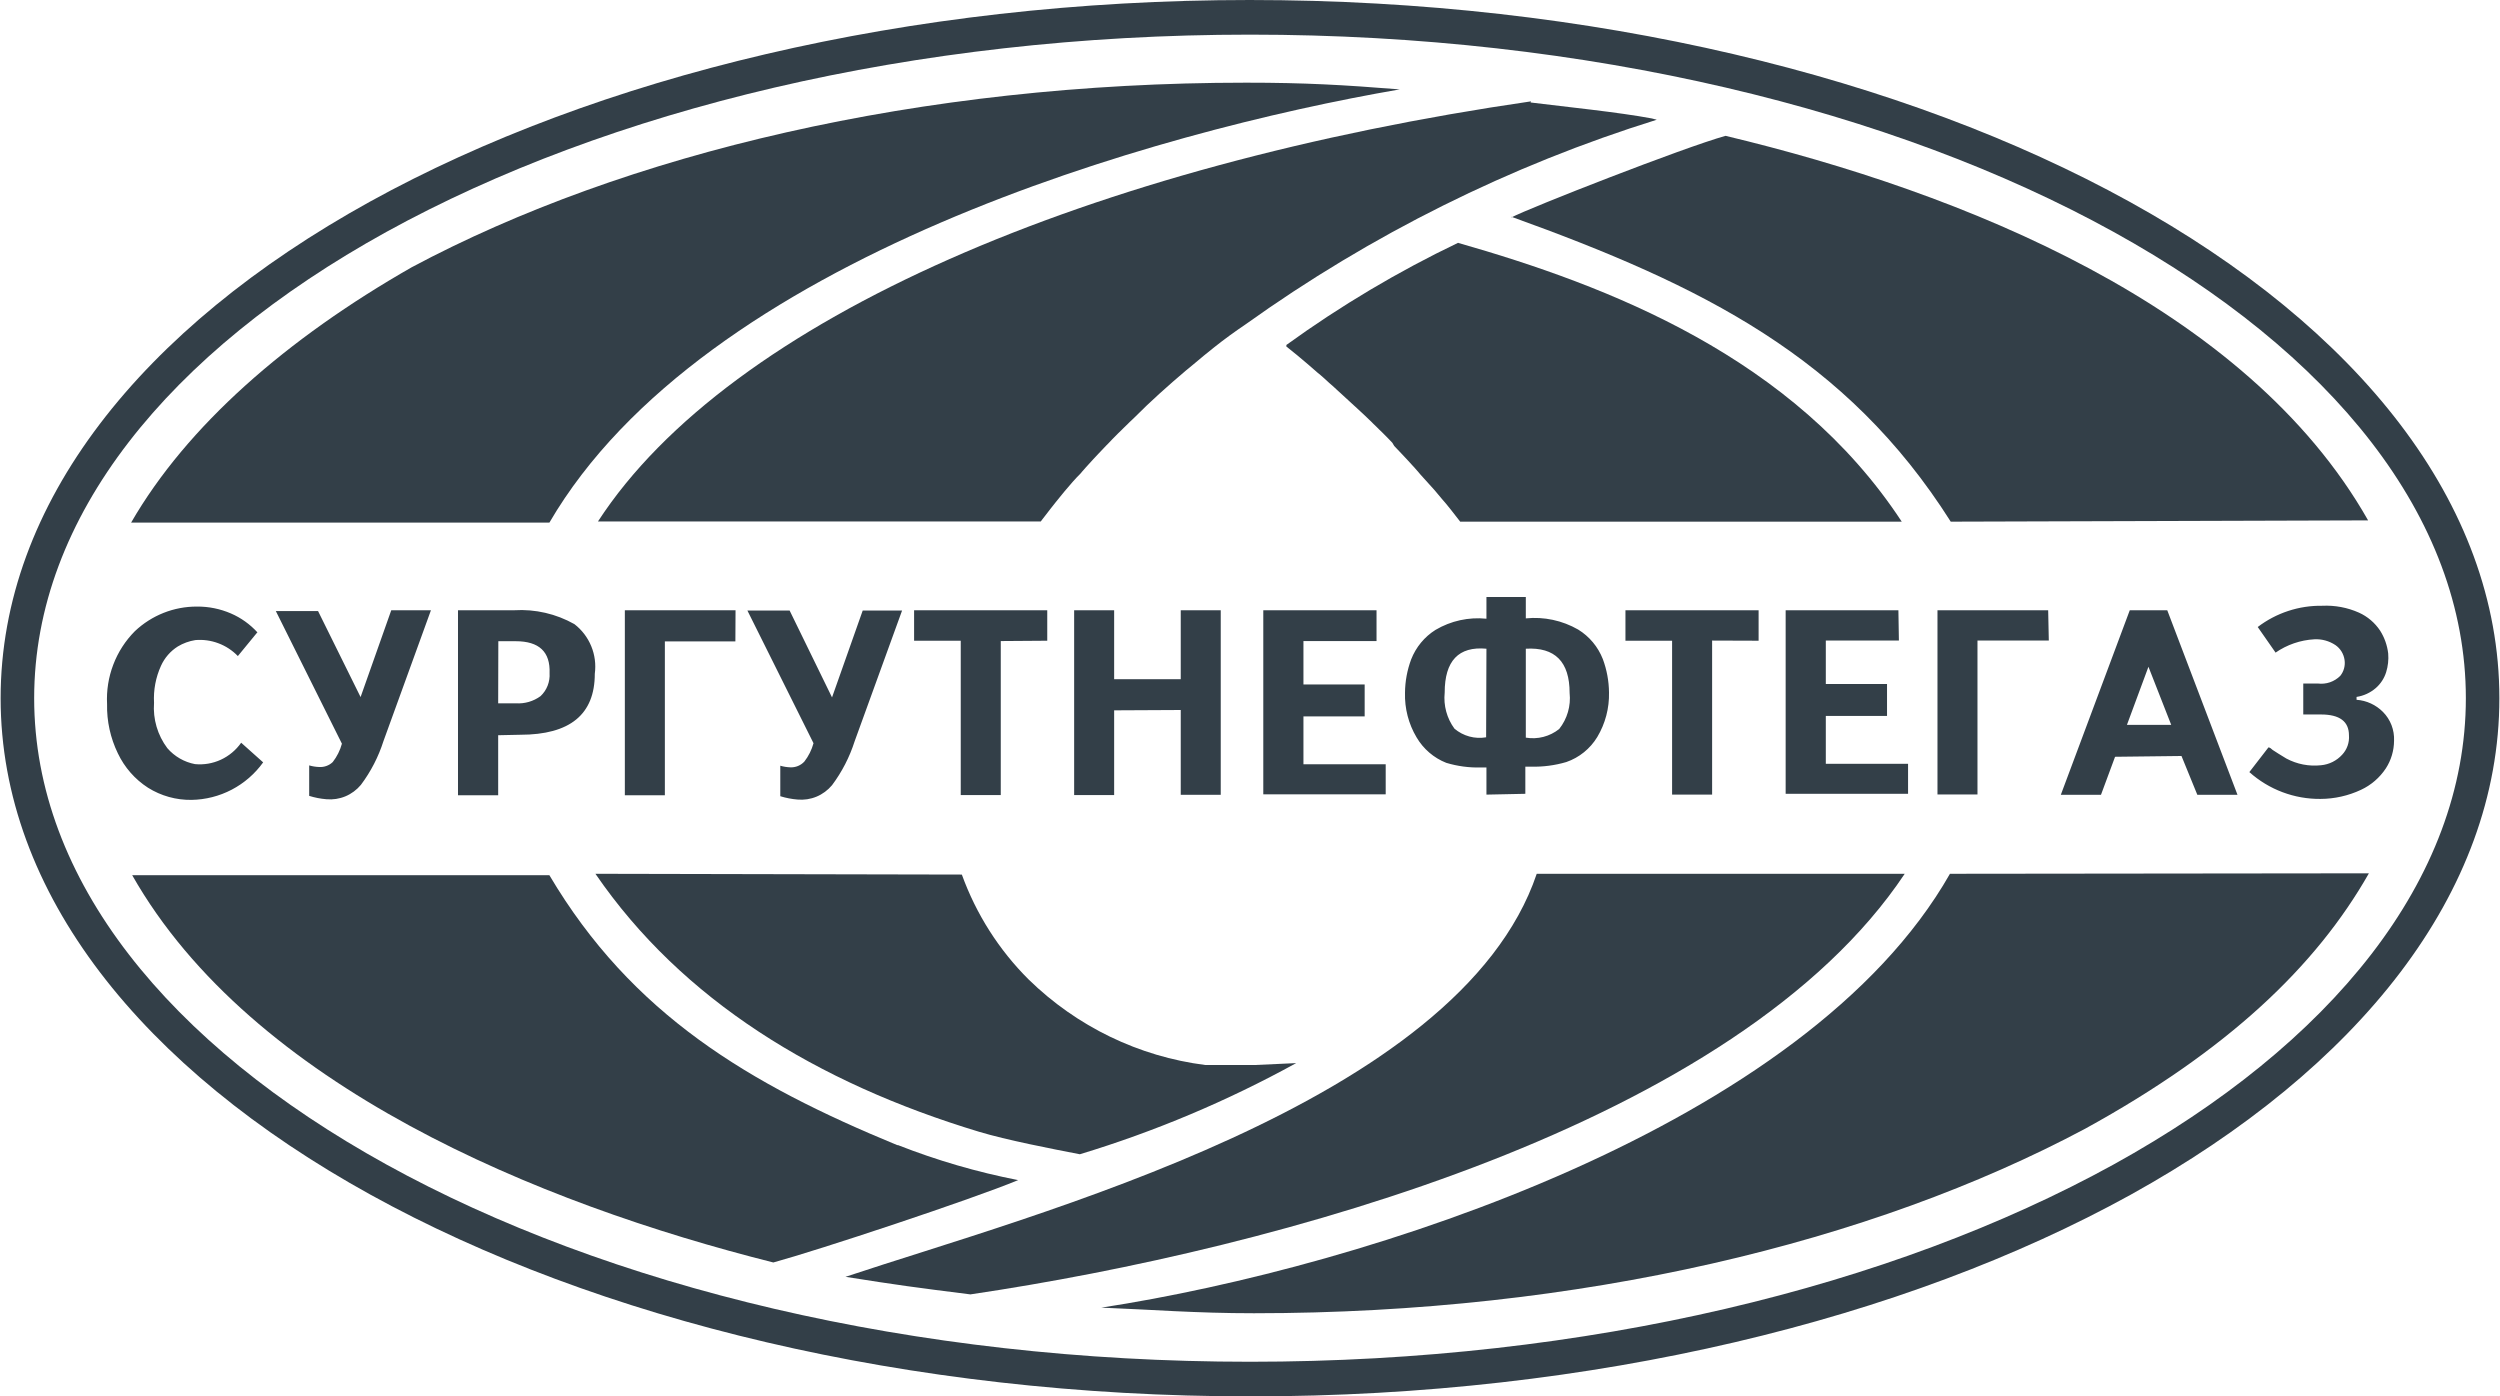 <svg width="111" height="62" viewBox="0 0 111 62" fill="none" xmlns="http://www.w3.org/2000/svg">
<g clip-path="url(#clip0_149_19145)">
<path d="M17.154 10.298C26.985 4.883 40.509 1.538 55.5 1.538C70.492 1.538 84.044 4.883 93.846 10.298C103.508 15.635 109.484 22.956 109.484 31C109.484 39.044 103.508 46.365 93.846 51.702C84.016 57.117 70.492 60.462 55.5 60.462C40.509 60.462 26.957 57.117 17.154 51.702C7.492 46.365 1.517 39.044 1.517 31C1.517 22.956 7.492 15.635 17.154 10.298ZM55.5 0C40.263 0 26.451 3.423 16.431 8.951C6.285 14.557 0.028 22.353 0.028 31C0.028 39.647 6.306 47.443 16.459 53.049C26.472 58.577 40.291 62 55.528 62C70.766 62 84.577 58.577 94.597 53.049C104.716 47.443 110.972 39.647 110.972 31C110.972 22.353 104.695 14.557 94.541 8.951C84.528 3.423 70.709 0 55.472 0" fill="#333F48"/>
<path fill-rule="evenodd" clip-rule="evenodd" d="M16.01 30.95L17.372 27.095H19.134L17.028 32.899C16.804 33.602 16.465 34.26 16.024 34.848C15.838 35.071 15.602 35.246 15.336 35.357C15.069 35.468 14.78 35.512 14.493 35.486C14.233 35.465 13.977 35.415 13.728 35.337V33.984C13.872 34.026 14.02 34.049 14.17 34.055C14.28 34.062 14.391 34.046 14.495 34.008C14.599 33.971 14.694 33.912 14.774 33.835C14.962 33.593 15.101 33.316 15.181 33.02L12.246 27.13H14.121L16.01 30.95ZM22.119 31.227H22.905C23.296 31.253 23.684 31.14 24.001 30.908C24.138 30.779 24.246 30.62 24.315 30.443C24.384 30.267 24.413 30.077 24.401 29.887C24.438 28.942 23.937 28.47 22.898 28.47H22.126L22.119 31.227ZM22.119 32.644V35.309H20.335V27.095H22.835C23.765 27.039 24.69 27.253 25.503 27.711C25.834 27.965 26.092 28.303 26.251 28.69C26.411 29.077 26.465 29.5 26.409 29.916C26.409 31.721 25.307 32.623 23.102 32.623L22.119 32.644ZM32.651 28.477H29.52V35.309H27.743V27.095H32.658L32.651 28.477ZM36.942 30.965L38.304 27.109H40.052L37.946 32.913C37.722 33.615 37.382 34.274 36.942 34.863C36.756 35.085 36.52 35.26 36.254 35.371C35.987 35.482 35.698 35.526 35.411 35.5C35.151 35.479 34.895 35.429 34.645 35.352V33.998C34.789 34.04 34.938 34.064 35.088 34.069C35.204 34.075 35.32 34.055 35.428 34.011C35.536 33.967 35.633 33.9 35.713 33.814C35.901 33.572 36.039 33.295 36.12 32.999L33.185 27.109H35.06L36.942 30.965ZM44.434 28.463V35.302H42.657V28.448H40.586V27.095H46.498V28.448L44.434 28.463ZM49.468 31.539V35.302H47.692V27.095H49.468V30.157H52.425V27.095H54.201V35.288H52.425V31.524L49.468 31.539ZM61.118 28.463H57.873V30.39H60.591V31.808H57.873V33.934H61.525V35.267H56.09V27.095H61.118V28.463ZM67.746 28.803V32.751C68.006 32.795 68.272 32.784 68.527 32.718C68.782 32.652 69.021 32.533 69.228 32.368C69.586 31.917 69.753 31.341 69.691 30.766C69.691 29.382 69.043 28.727 67.746 28.803ZM65.998 28.803C64.762 28.689 64.144 29.339 64.144 30.752C64.085 31.322 64.24 31.894 64.579 32.354C64.772 32.516 64.997 32.635 65.24 32.701C65.482 32.767 65.736 32.779 65.984 32.736L65.998 28.803ZM65.998 35.281V34.076H65.738C65.222 34.089 64.708 34.019 64.214 33.87C63.661 33.652 63.196 33.252 62.894 32.736C62.54 32.14 62.362 31.454 62.382 30.759C62.386 30.253 62.479 29.752 62.655 29.278C62.867 28.735 63.246 28.275 63.737 27.967C64.419 27.564 65.211 27.39 65.998 27.471V26.507H67.746V27.456C68.553 27.374 69.365 27.548 70.07 27.952C70.567 28.257 70.952 28.718 71.166 29.264C71.342 29.737 71.435 30.239 71.44 30.745C71.456 31.44 71.276 32.126 70.92 32.722C70.604 33.244 70.117 33.637 69.544 33.835C69.038 33.984 68.512 34.053 67.985 34.04H67.725V35.245L65.998 35.281ZM76.018 28.441V35.281H74.241V28.448H72.17V27.095H78.082V28.448L76.018 28.441ZM84.311 28.441H81.066V30.369H83.784V31.787H81.066V33.913H84.718V35.245H79.283V27.095H84.289L84.311 28.441ZM90.967 28.441H87.8V35.274H86.024V27.095H90.939L90.967 28.441ZM94.436 32.184H96.402L95.391 29.604L94.436 32.184ZM93.909 33.601L93.284 35.288H91.501L94.562 27.095H96.226L99.344 35.288H97.561L96.858 33.566L93.909 33.601ZM101.029 28.966L100.243 27.839C101.067 27.212 102.075 26.88 103.108 26.896C103.667 26.869 104.225 26.973 104.737 27.201C105.119 27.373 105.445 27.651 105.678 28.002C105.872 28.308 105.994 28.655 106.036 29.015C106.059 29.295 106.028 29.577 105.945 29.845C105.859 30.12 105.698 30.366 105.481 30.553C105.239 30.761 104.945 30.896 104.631 30.943V31.071C105.074 31.102 105.49 31.294 105.804 31.61C105.969 31.776 106.098 31.976 106.183 32.195C106.267 32.415 106.306 32.65 106.296 32.885C106.294 33.323 106.168 33.752 105.93 34.118C105.657 34.531 105.275 34.86 104.828 35.068C104.265 35.332 103.651 35.47 103.03 35.472C101.868 35.483 100.742 35.059 99.871 34.281L100.72 33.183C100.756 33.188 100.79 33.202 100.819 33.225L100.903 33.296L101.156 33.459L101.514 33.679C101.985 33.931 102.521 34.035 103.052 33.977C103.412 33.944 103.747 33.778 103.992 33.509C104.099 33.395 104.181 33.26 104.233 33.112C104.285 32.965 104.306 32.808 104.294 32.651C104.294 32.032 103.88 31.723 103.052 31.723H102.265V30.348H102.911C103.092 30.371 103.276 30.353 103.449 30.294C103.621 30.235 103.778 30.137 103.908 30.008C103.987 29.91 104.045 29.796 104.077 29.674C104.11 29.552 104.117 29.424 104.098 29.299C104.079 29.167 104.033 29.04 103.963 28.926C103.893 28.813 103.8 28.715 103.691 28.64C103.414 28.457 103.087 28.367 102.757 28.385C102.137 28.419 101.54 28.625 101.029 28.98M11.439 28.059L10.561 29.129C10.317 28.877 10.022 28.683 9.695 28.561C9.369 28.438 9.019 28.39 8.672 28.42C8.397 28.464 8.132 28.56 7.893 28.704C7.567 28.91 7.308 29.208 7.148 29.561C6.914 30.076 6.808 30.64 6.839 31.206C6.786 31.927 6.996 32.642 7.429 33.218C7.748 33.587 8.181 33.837 8.658 33.927C9.052 33.965 9.449 33.897 9.809 33.73C10.169 33.563 10.479 33.303 10.708 32.977L11.684 33.849C11.319 34.357 10.841 34.772 10.289 35.061C9.737 35.35 9.125 35.505 8.504 35.515C7.822 35.525 7.152 35.338 6.573 34.976C5.992 34.602 5.528 34.072 5.231 33.445C4.902 32.766 4.738 32.018 4.754 31.262C4.723 30.665 4.817 30.068 5.03 29.51C5.242 28.952 5.57 28.445 5.99 28.023C6.736 27.319 7.72 26.928 8.742 26.932C9.261 26.927 9.775 27.031 10.252 27.237C10.7 27.43 11.102 27.718 11.432 28.08" fill="#333F48"/>
<path fill-rule="evenodd" clip-rule="evenodd" d="M84.57 38.796C77.141 49.937 56.666 55.458 43.086 57.471C40.607 57.159 39.87 57.06 37.539 56.691C45.782 53.935 64.783 49.016 68.231 38.796H84.57ZM64.727 10.78C71.404 12.686 79.641 15.847 84.437 23.161H64.832C64.565 22.821 64.291 22.453 64.011 22.141L63.779 21.864L63.702 21.772L63.063 21.064L62.985 20.971L62.824 20.787L62.494 20.426L62.241 20.156L61.904 19.802L61.82 19.66L61.651 19.483L61.392 19.221L61.216 19.051L61.132 18.966L60.956 18.796L60.872 18.71L60.781 18.625L60.605 18.455L60.514 18.37L60.422 18.285L60.331 18.2L60.254 18.129L60.177 18.058L60.099 17.988L60.022 17.917L59.945 17.846L59.868 17.775L59.791 17.704L59.713 17.633L59.636 17.562L59.482 17.421L59.404 17.35L59.327 17.279L59.25 17.208L59.173 17.137L59.018 17.003L58.941 16.932L58.864 16.861L58.786 16.79L58.632 16.655L58.555 16.591L58.477 16.528L58.323 16.393L58.021 16.131L57.565 15.748L57.115 15.387V15.316C59.522 13.574 62.079 12.053 64.755 10.773" fill="#333F48"/>
<path fill-rule="evenodd" clip-rule="evenodd" d="M86.578 38.796C80.202 50.008 60.668 56.252 48.899 58.059C51.132 58.145 53.07 58.308 55.675 58.308C70.161 58.308 83.117 55.161 92.582 50.115C98.901 46.642 102.827 42.914 105.179 38.775L86.578 38.796ZM67.107 9.625C75.596 12.686 81.986 15.854 86.613 23.162L105.144 23.105C99.737 13.565 87.098 8.54 76.614 6.031C74.754 6.549 67.9 9.235 67.107 9.653" fill="#333F48"/>
<path fill-rule="evenodd" clip-rule="evenodd" d="M26.437 38.796C30.278 44.402 36.267 48.073 43.465 50.249C44.687 50.618 46.73 51.015 47.945 51.249C51.277 50.24 54.496 48.883 57.55 47.202L55.704 47.287H54.489H54.327H54.166H54.005H53.843H53.681H53.52C50.565 46.912 47.81 45.579 45.67 43.488C44.353 42.176 43.341 40.586 42.706 38.831L26.437 38.796ZM67.978 4.5C48.492 7.335 32.413 14.125 26.549 23.154H46.21L46.273 23.069L46.421 22.878L46.568 22.687L46.639 22.595L46.863 22.311L47.249 21.836L47.327 21.744C47.537 21.496 47.748 21.248 47.966 21.035L48.043 20.943L48.205 20.759L48.535 20.397L48.787 20.128L49.124 19.774L49.209 19.689L49.377 19.512L49.637 19.249L49.812 19.079L49.897 18.994L50.072 18.824L50.157 18.739L50.248 18.654L50.374 18.533C51.076 17.825 51.87 17.116 52.656 16.45L52.846 16.294L52.993 16.173L53.45 15.791L53.899 15.429C54.37 15.053 54.833 14.72 55.303 14.402C60.874 10.416 67.036 7.349 73.56 5.316L73.342 5.259C71.868 4.982 69.495 4.741 67.957 4.55" fill="#333F48"/>
<path fill-rule="evenodd" clip-rule="evenodd" d="M24.393 23.204C31.24 11.467 51.28 5.84 62.149 3.969C59.65 3.77 57.936 3.671 55.324 3.671C40.838 3.671 27.743 6.818 18.284 11.864C12.723 15.039 8.306 18.902 5.821 23.204H24.393ZM39.841 50.845C33.248 48.13 28.052 45.04 24.393 38.86H5.87C11.185 48.208 23.902 53.431 34.336 56.054C36.337 55.508 43.142 53.254 45.206 52.397C43.387 52.042 41.603 51.523 39.876 50.845" fill="#333F48"/>
</g>
<defs>
<clipPath id="clip0_149_19145">
<rect width="111" height="62" fill="white"/>
</clipPath>
</defs>
</svg>
